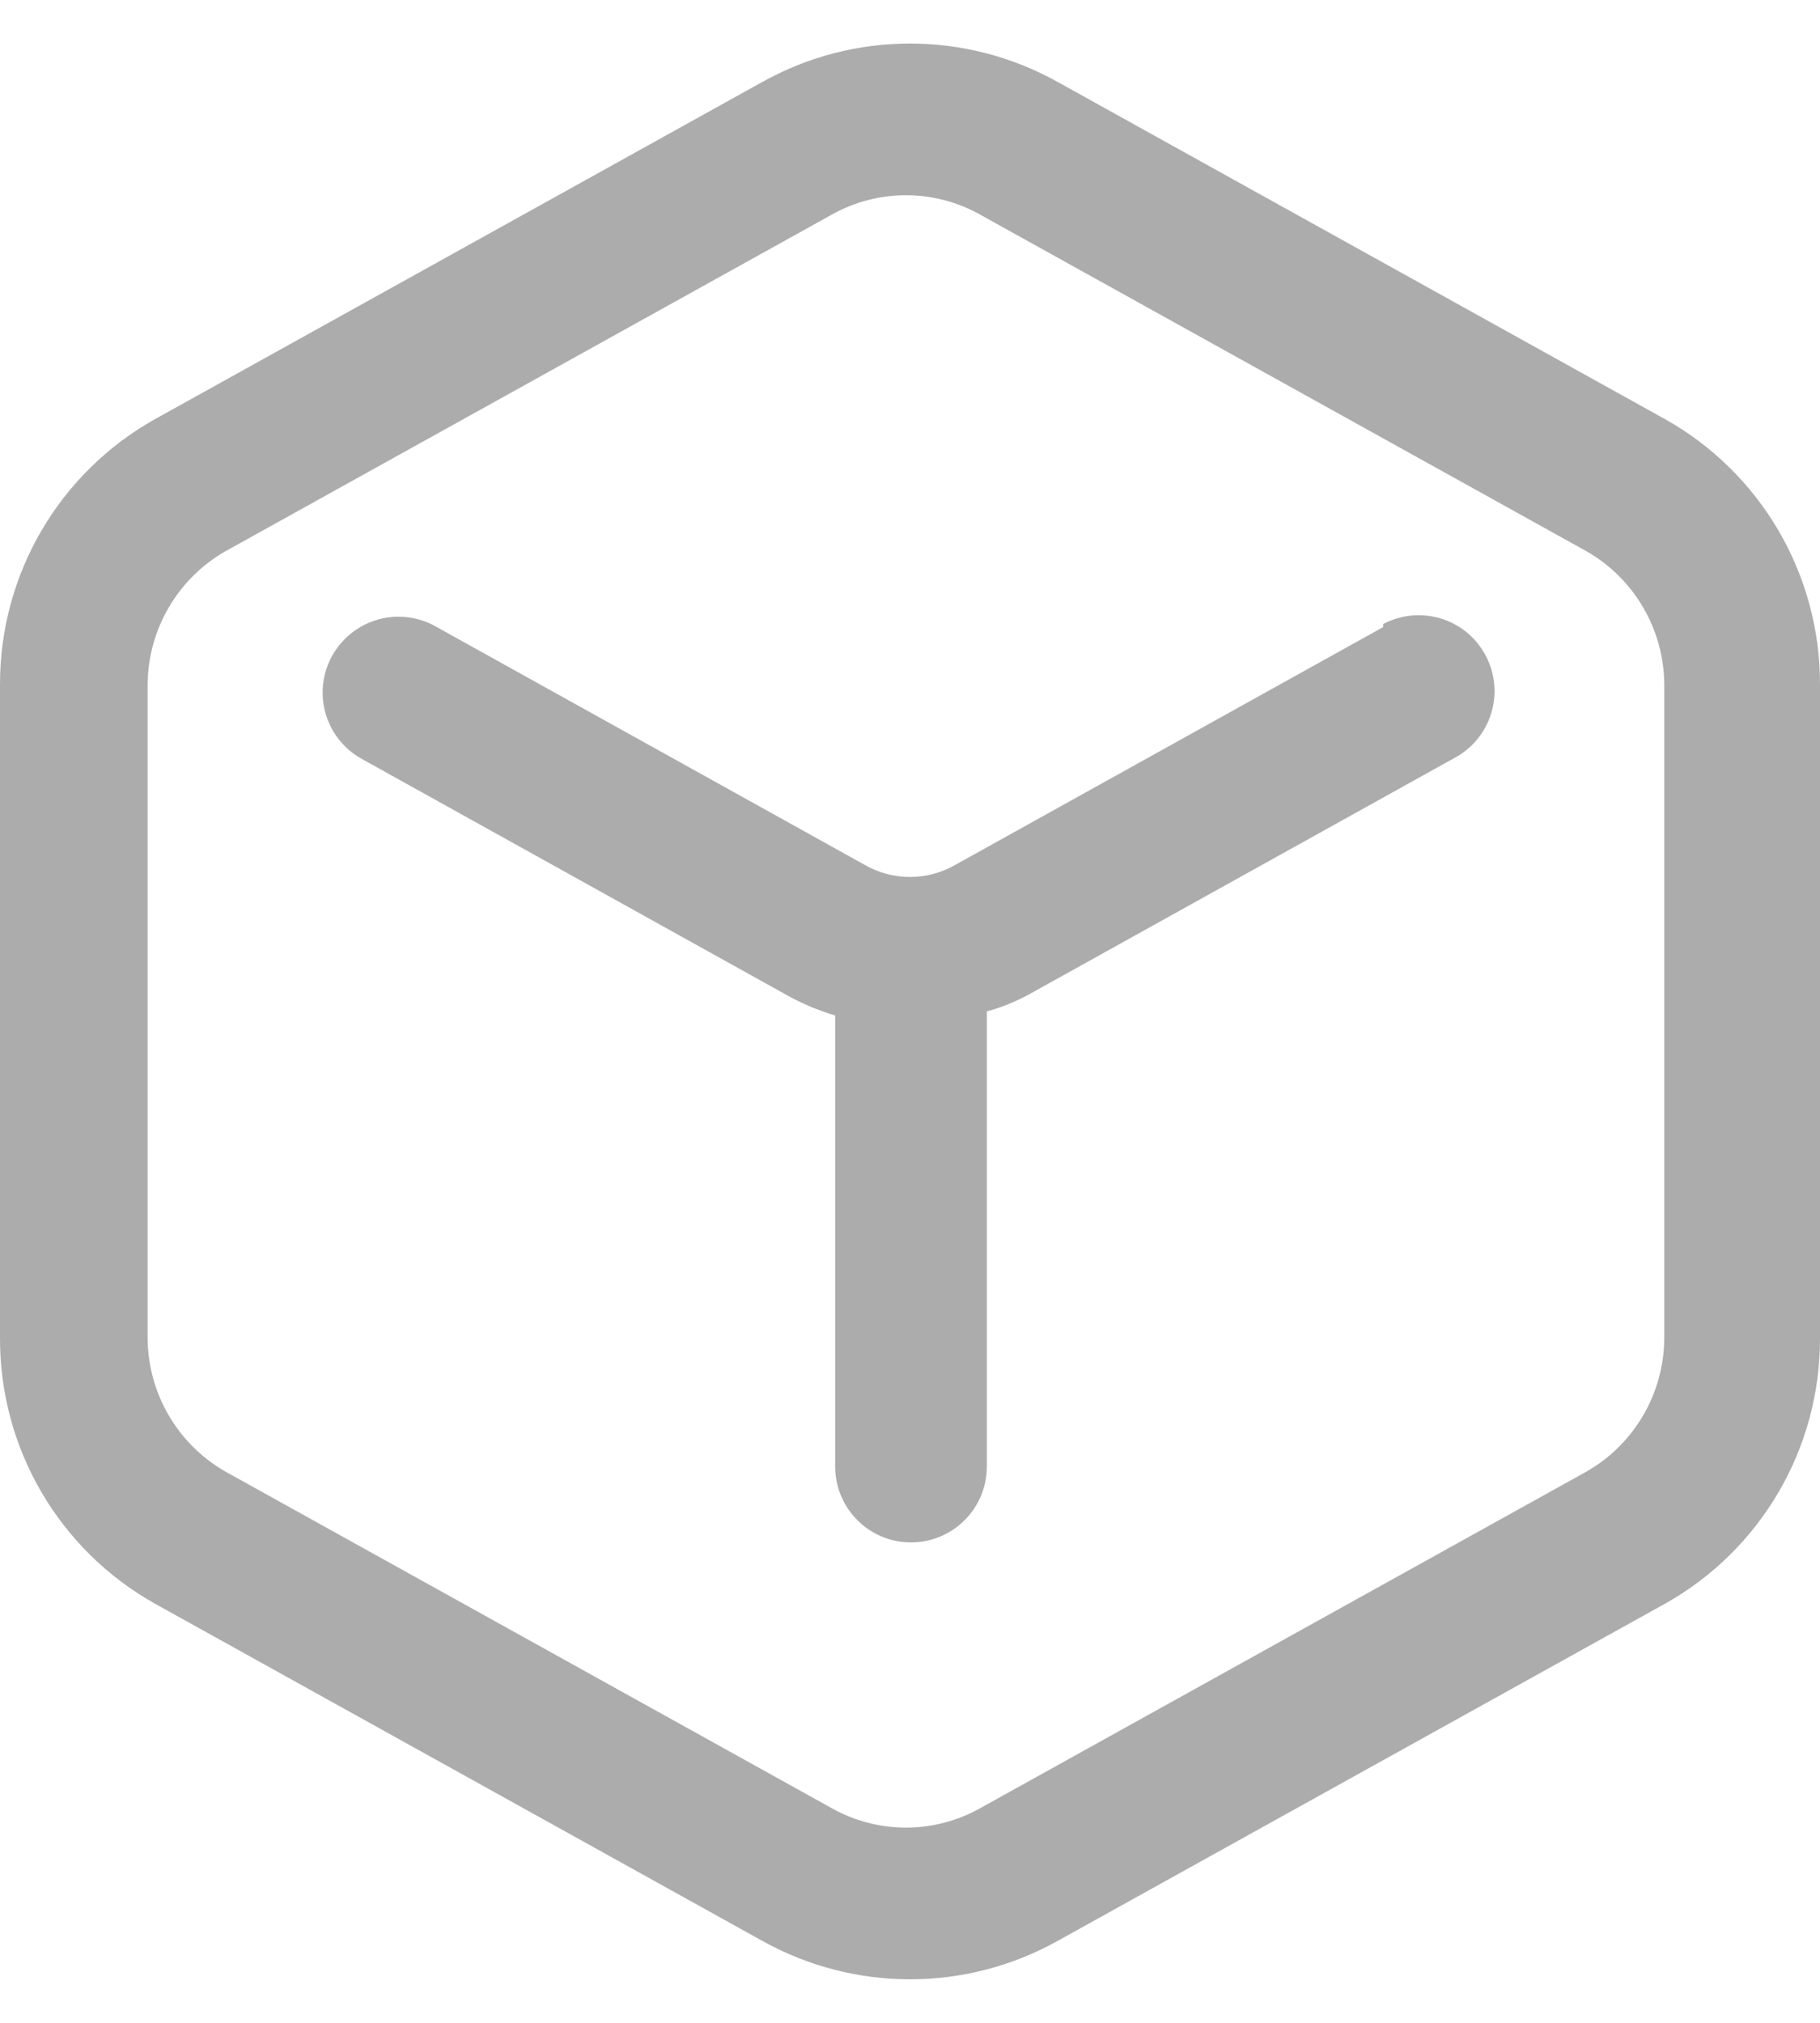 <svg width="18" height="20" viewBox="0 0 18 20" fill="none" xmlns="http://www.w3.org/2000/svg">
<path fill-rule="evenodd" clip-rule="evenodd" d="M10.46 0.81L16.46 4.14C17.414 4.671 18.003 5.678 18 6.77V13.23C18.003 14.322 17.414 15.329 16.46 15.86L10.46 19.19C9.552 19.696 8.448 19.696 7.54 19.19L1.54 15.86C0.586 15.329 -0.003 14.322 1.42627e-05 13.23V6.77C-0.003 5.678 0.586 4.671 1.54 4.14L7.54 0.81C8.448 0.304 9.552 0.304 10.46 0.81ZM15.69 14.55C16.164 14.279 16.457 13.776 16.46 13.23V6.77C16.457 6.224 16.164 5.721 15.69 5.45L9.69 2.12C9.236 1.867 8.684 1.867 8.23 2.12L2.23 5.45C1.756 5.721 1.463 6.224 1.46 6.77V13.23C1.463 13.776 1.756 14.279 2.23 14.55L8.23 17.88C8.684 18.133 9.236 18.133 9.69 17.88L15.69 14.55Z" fill="#ACACAC"/>
<path d="M13.68 6.2L9.45 8.55C9.172 8.711 8.828 8.711 8.55 8.55L4.32 6.2C4.086 6.063 3.795 6.063 3.561 6.201C3.327 6.339 3.185 6.592 3.191 6.864C3.197 7.136 3.35 7.383 3.59 7.51L7.82 9.86C7.96 9.934 8.108 9.995 8.26 10.04V14.5C8.26 14.914 8.596 15.25 9.01 15.25C9.424 15.25 9.76 14.914 9.76 14.5V10C9.906 9.96 10.047 9.903 10.18 9.83L14.41 7.48C14.762 7.274 14.885 6.824 14.686 6.468C14.488 6.111 14.041 5.979 13.68 6.17V6.2Z" fill="#ACACAC"/>
</svg>
